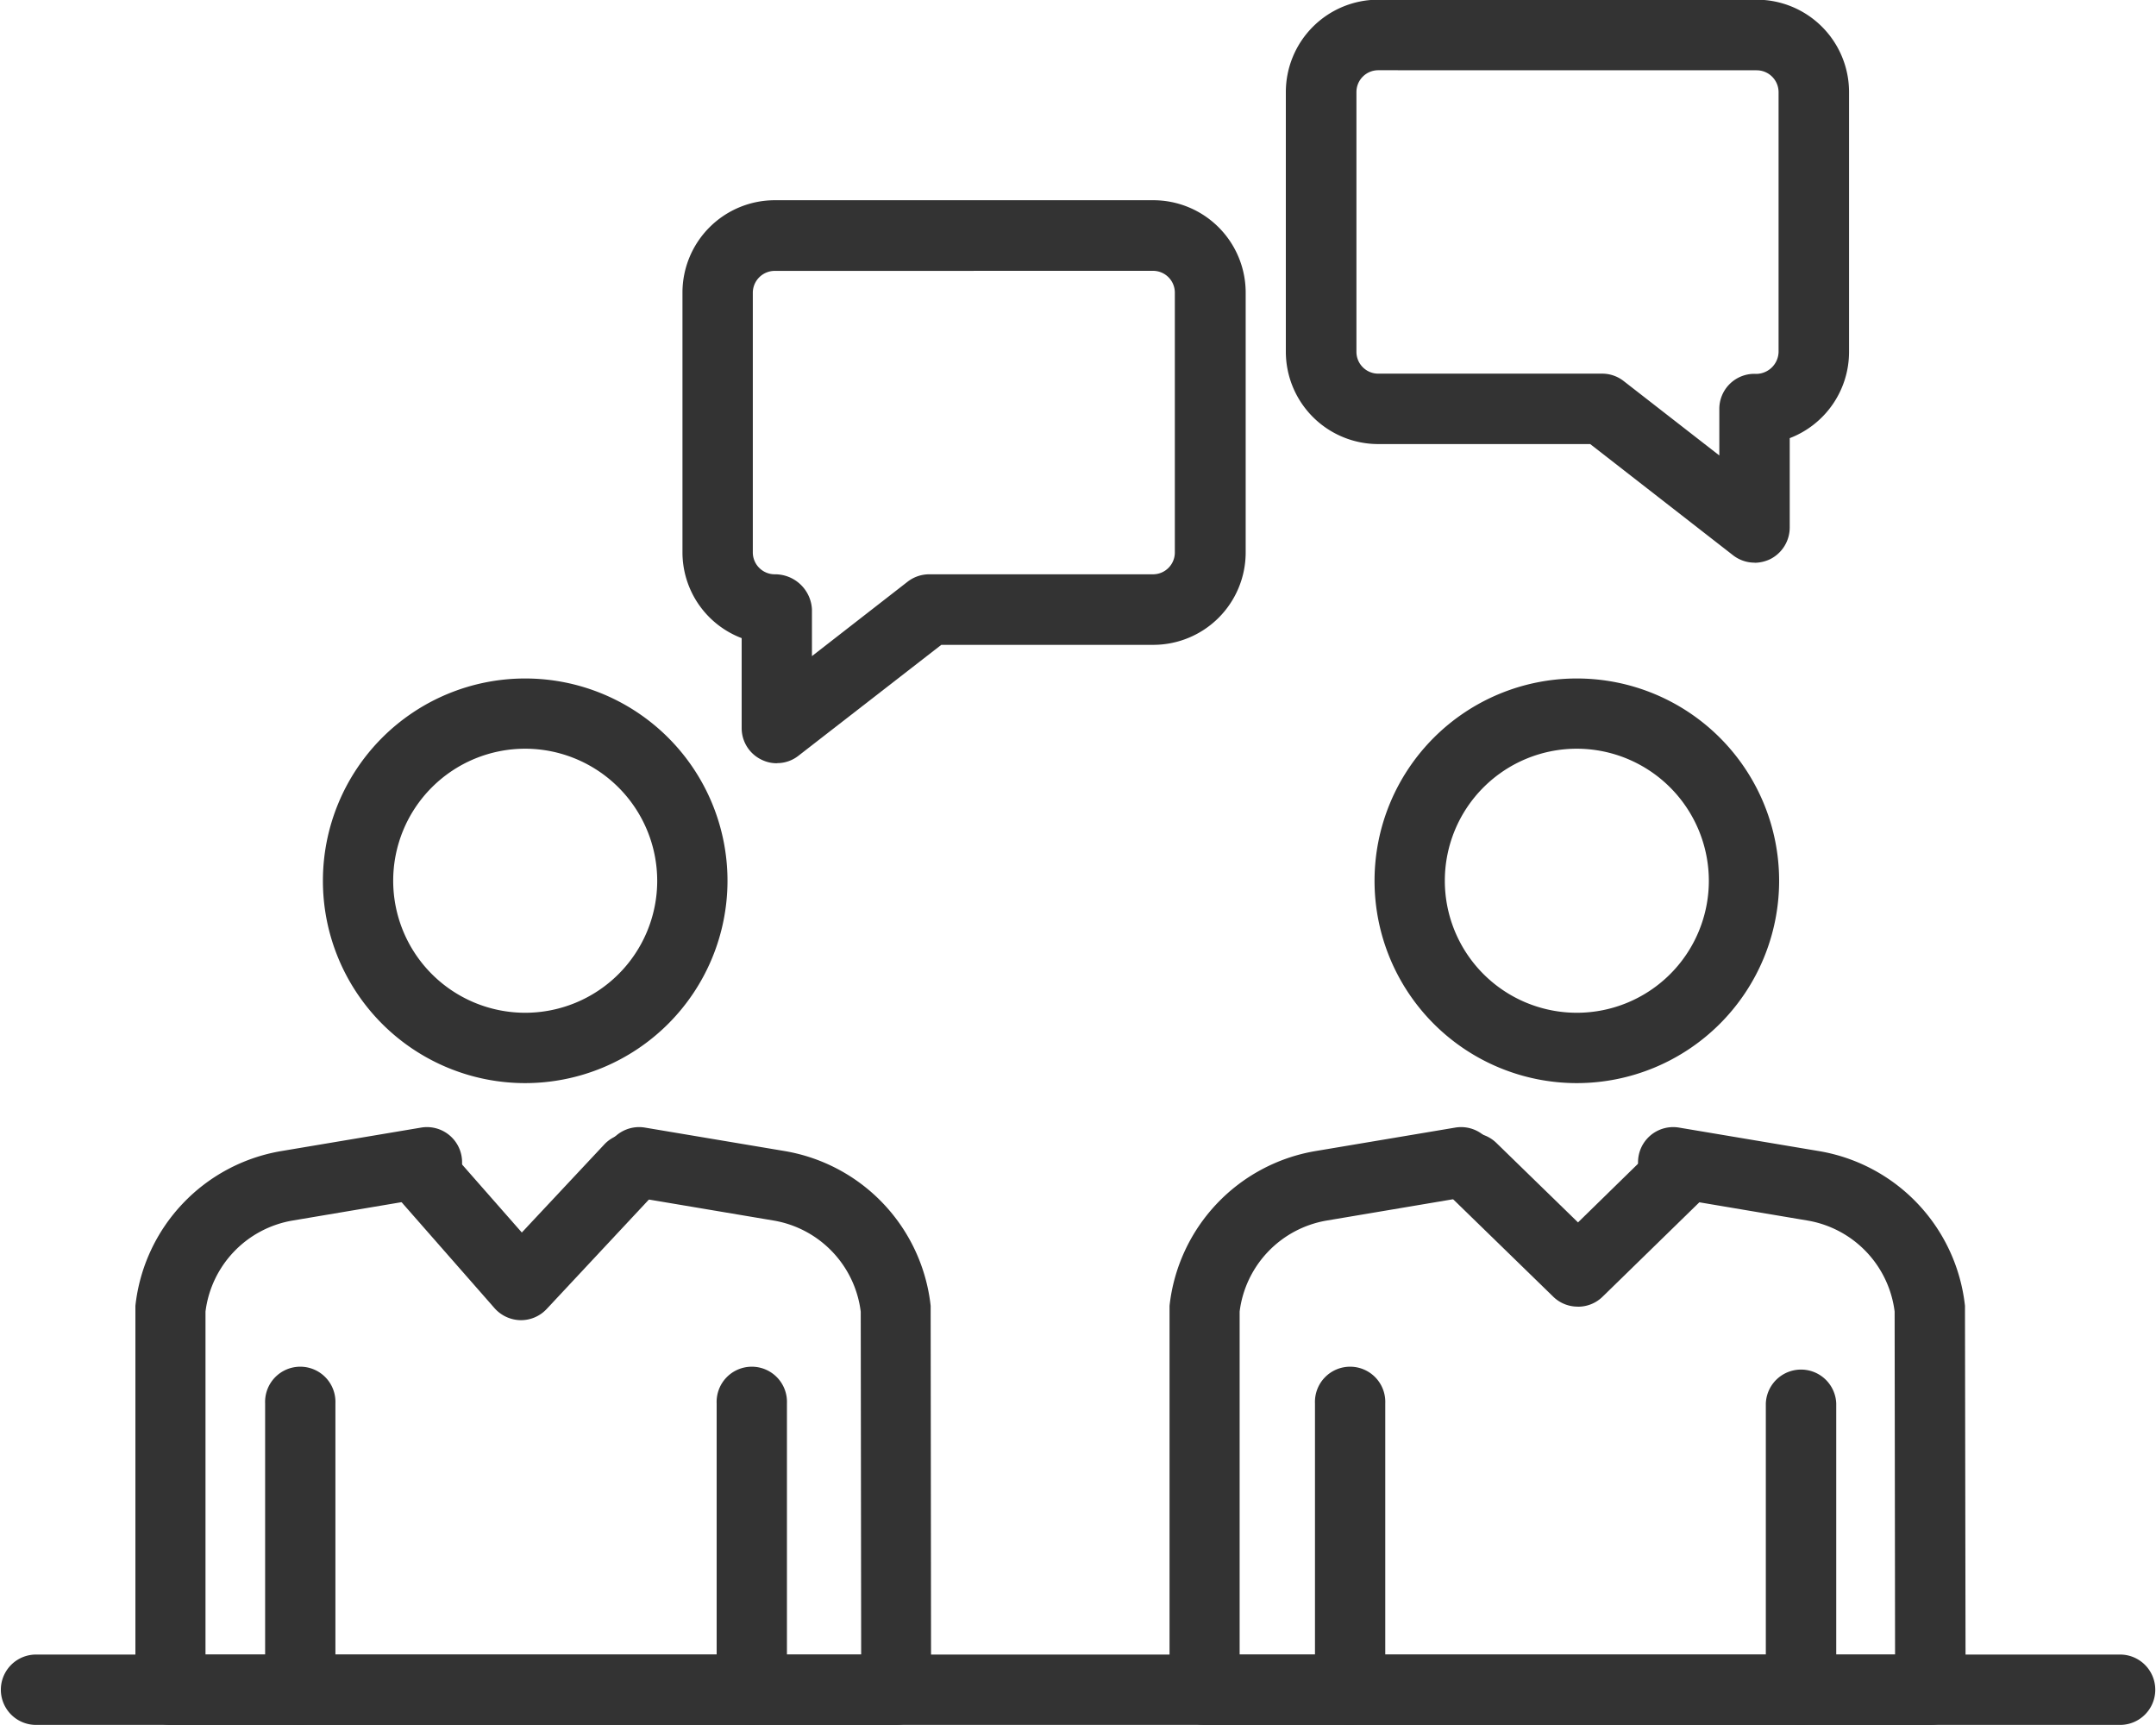 <svg xmlns="http://www.w3.org/2000/svg" width="35" height="28" viewBox="0 0 35 28">
  <g id="グループ_4496" data-name="グループ 4496" transform="translate(-783.631 -5221.371)">
    <path id="パス_20445" data-name="パス 20445" d="M4,63.1a.569.569,0,0,1-.569-.569v-4.65a.571.571,0,1,1,1.141,0v4.65A.571.571,0,0,1,4,63.1" transform="translate(784.504 5186.269)" fill="#333"/>
    <path id="パス_20446" data-name="パス 20446" d="M7.272,63.1a.571.571,0,0,1-.572-.569v-4.65a.571.571,0,1,1,1.141,0v4.65a.569.569,0,0,1-.569.569" transform="translate(788.565 5186.269)" fill="#333"/>
    <path id="パス_20448" data-name="パス 20448" d="M11.556,63.1a.571.571,0,0,1-.572-.569v-4.65a.571.571,0,1,1,1.141,0v4.65a.569.569,0,0,1-.569.569" transform="translate(793.994 5186.269)" fill="#333"/>
    <path id="パス_20449" data-name="パス 20449" d="M14.831,63.1a.571.571,0,0,1-.572-.569v-4.65a.572.572,0,0,1,1.143,0v4.65a.571.571,0,0,1-.572.569" transform="translate(798.038 5186.269)" fill="#333"/>
    <path id="パス_20451" data-name="パス 20451" d="M6.555,58.659a.578.578,0,0,1-.428-.194l-1.667-1.9a.571.571,0,1,1,.859-.752l1.25,1.423L7.914,55.8a.57.57,0,0,1,.833.778l-1.775,1.9a.571.571,0,0,1-.417.181" transform="translate(785.533 5184.141)" fill="#333"/>
    <path id="パス_20452" data-name="パス 20452" d="M14.171,58.437a.566.566,0,0,1-.4-.162L12.05,56.6a.571.571,0,0,1,.8-.819l1.324,1.289,1.319-1.289a.571.571,0,0,1,.8.817l-1.72,1.678a.566.566,0,0,1-.4.162" transform="translate(795.074 5184.143)" fill="#333"/>
    <path id="パス_20447" data-name="パス 20447" d="M14.871,65.322H3.087a.569.569,0,0,1-.569-.572l0-6.171,0-.06a2.861,2.861,0,0,1,2.363-2.511l2.275-.382a.57.57,0,1,1,.19,1.125l-2.278.384a1.714,1.714,0,0,0-1.412,1.477l0,5.569H14.3l-.007-5.567a1.714,1.714,0,0,0-1.412-1.479L10.6,56.751a.57.57,0,1,1,.19-1.125l2.275.382a2.864,2.864,0,0,1,2.363,2.511l0,.06.007,6.171a.574.574,0,0,1-.164.405.581.581,0,0,1-.405.167" transform="translate(783.311 5184.048)" fill="#333"/>
    <path id="パス_20450" data-name="パス 20450" d="M22.43,65.322H10.646a.569.569,0,0,1-.569-.572l0-6.171,0-.06a2.864,2.864,0,0,1,2.363-2.511l2.275-.382a.57.57,0,1,1,.19,1.125l-2.278.384a1.714,1.714,0,0,0-1.412,1.477l0,5.569h10.64l-.007-5.569a1.714,1.714,0,0,0-1.412-1.477l-2.278-.384a.57.57,0,1,1,.19-1.125l2.275.382A2.861,2.861,0,0,1,22.99,58.52l0,.06L23,64.75a.569.569,0,0,1-.572.572" transform="translate(792.54 5184.048)" fill="#333"/>
    <path id="パス_20453" data-name="パス 20453" d="M36.009,60.459H2.129a.571.571,0,0,1,0-1.141H36.009a.571.571,0,0,1,0,1.141" transform="translate(782.063 5188.91)" fill="#333"/>
    <path id="パス_20454" data-name="パス 20454" d="M7.174,58.966a3.284,3.284,0,1,1,3.284-3.284,3.286,3.286,0,0,1-3.284,3.284m0-5.428a2.143,2.143,0,1,0,2.143,2.143,2.146,2.146,0,0,0-2.143-2.143" transform="translate(784.983 5179.986)" fill="#333"/>
    <path id="パス_20455" data-name="パス 20455" d="M14.733,58.966a3.284,3.284,0,1,1,3.284-3.284,3.286,3.286,0,0,1-3.284,3.284m0-5.428a2.143,2.143,0,1,0,2.143,2.143,2.146,2.146,0,0,0-2.143-2.143" transform="translate(794.496 5179.986)" fill="#333"/>
    <path id="パス_20456" data-name="パス 20456" d="M8.019,58.1a.557.557,0,0,1-.25-.058.568.568,0,0,1-.322-.512V56.069a1.49,1.49,0,0,1-.961-1.391V50.461a1.5,1.5,0,0,1,1.5-1.5h6.143a1.5,1.5,0,0,1,1.5,1.5v4.217a1.5,1.5,0,0,1-1.5,1.5H10.688l-2.319,1.8a.557.557,0,0,1-.35.12m-.037-7.99a.356.356,0,0,0-.354.354v4.217a.356.356,0,0,0,.354.354.6.6,0,0,1,.606.569v.759l1.553-1.208a.573.573,0,0,1,.352-.12h3.632a.354.354,0,0,0,.354-.354V50.461a.354.354,0,0,0-.354-.354Z" transform="translate(788.224 5175.66)" fill="#333"/>
    <path id="パス_20457" data-name="パス 20457" d="M18.5,56.693a.571.571,0,0,1-.35-.12l-2.319-1.805H12.39a1.5,1.5,0,0,1-1.5-1.5V49.055a1.5,1.5,0,0,1,1.5-1.5h6.143a1.5,1.5,0,0,1,1.5,1.5v4.217a1.5,1.5,0,0,1-.963,1.4v1.451a.576.576,0,0,1-.319.514.608.608,0,0,1-.252.058M12.39,48.7a.354.354,0,0,0-.354.354v4.217a.354.354,0,0,0,.354.354h3.634a.566.566,0,0,1,.35.12l1.553,1.208V54.2a.569.569,0,0,1,.569-.572.366.366,0,0,0,.393-.354V49.055a.356.356,0,0,0-.356-.354Z" transform="translate(793.615 5173.811)" fill="#333"/>
  </g>
</svg>
